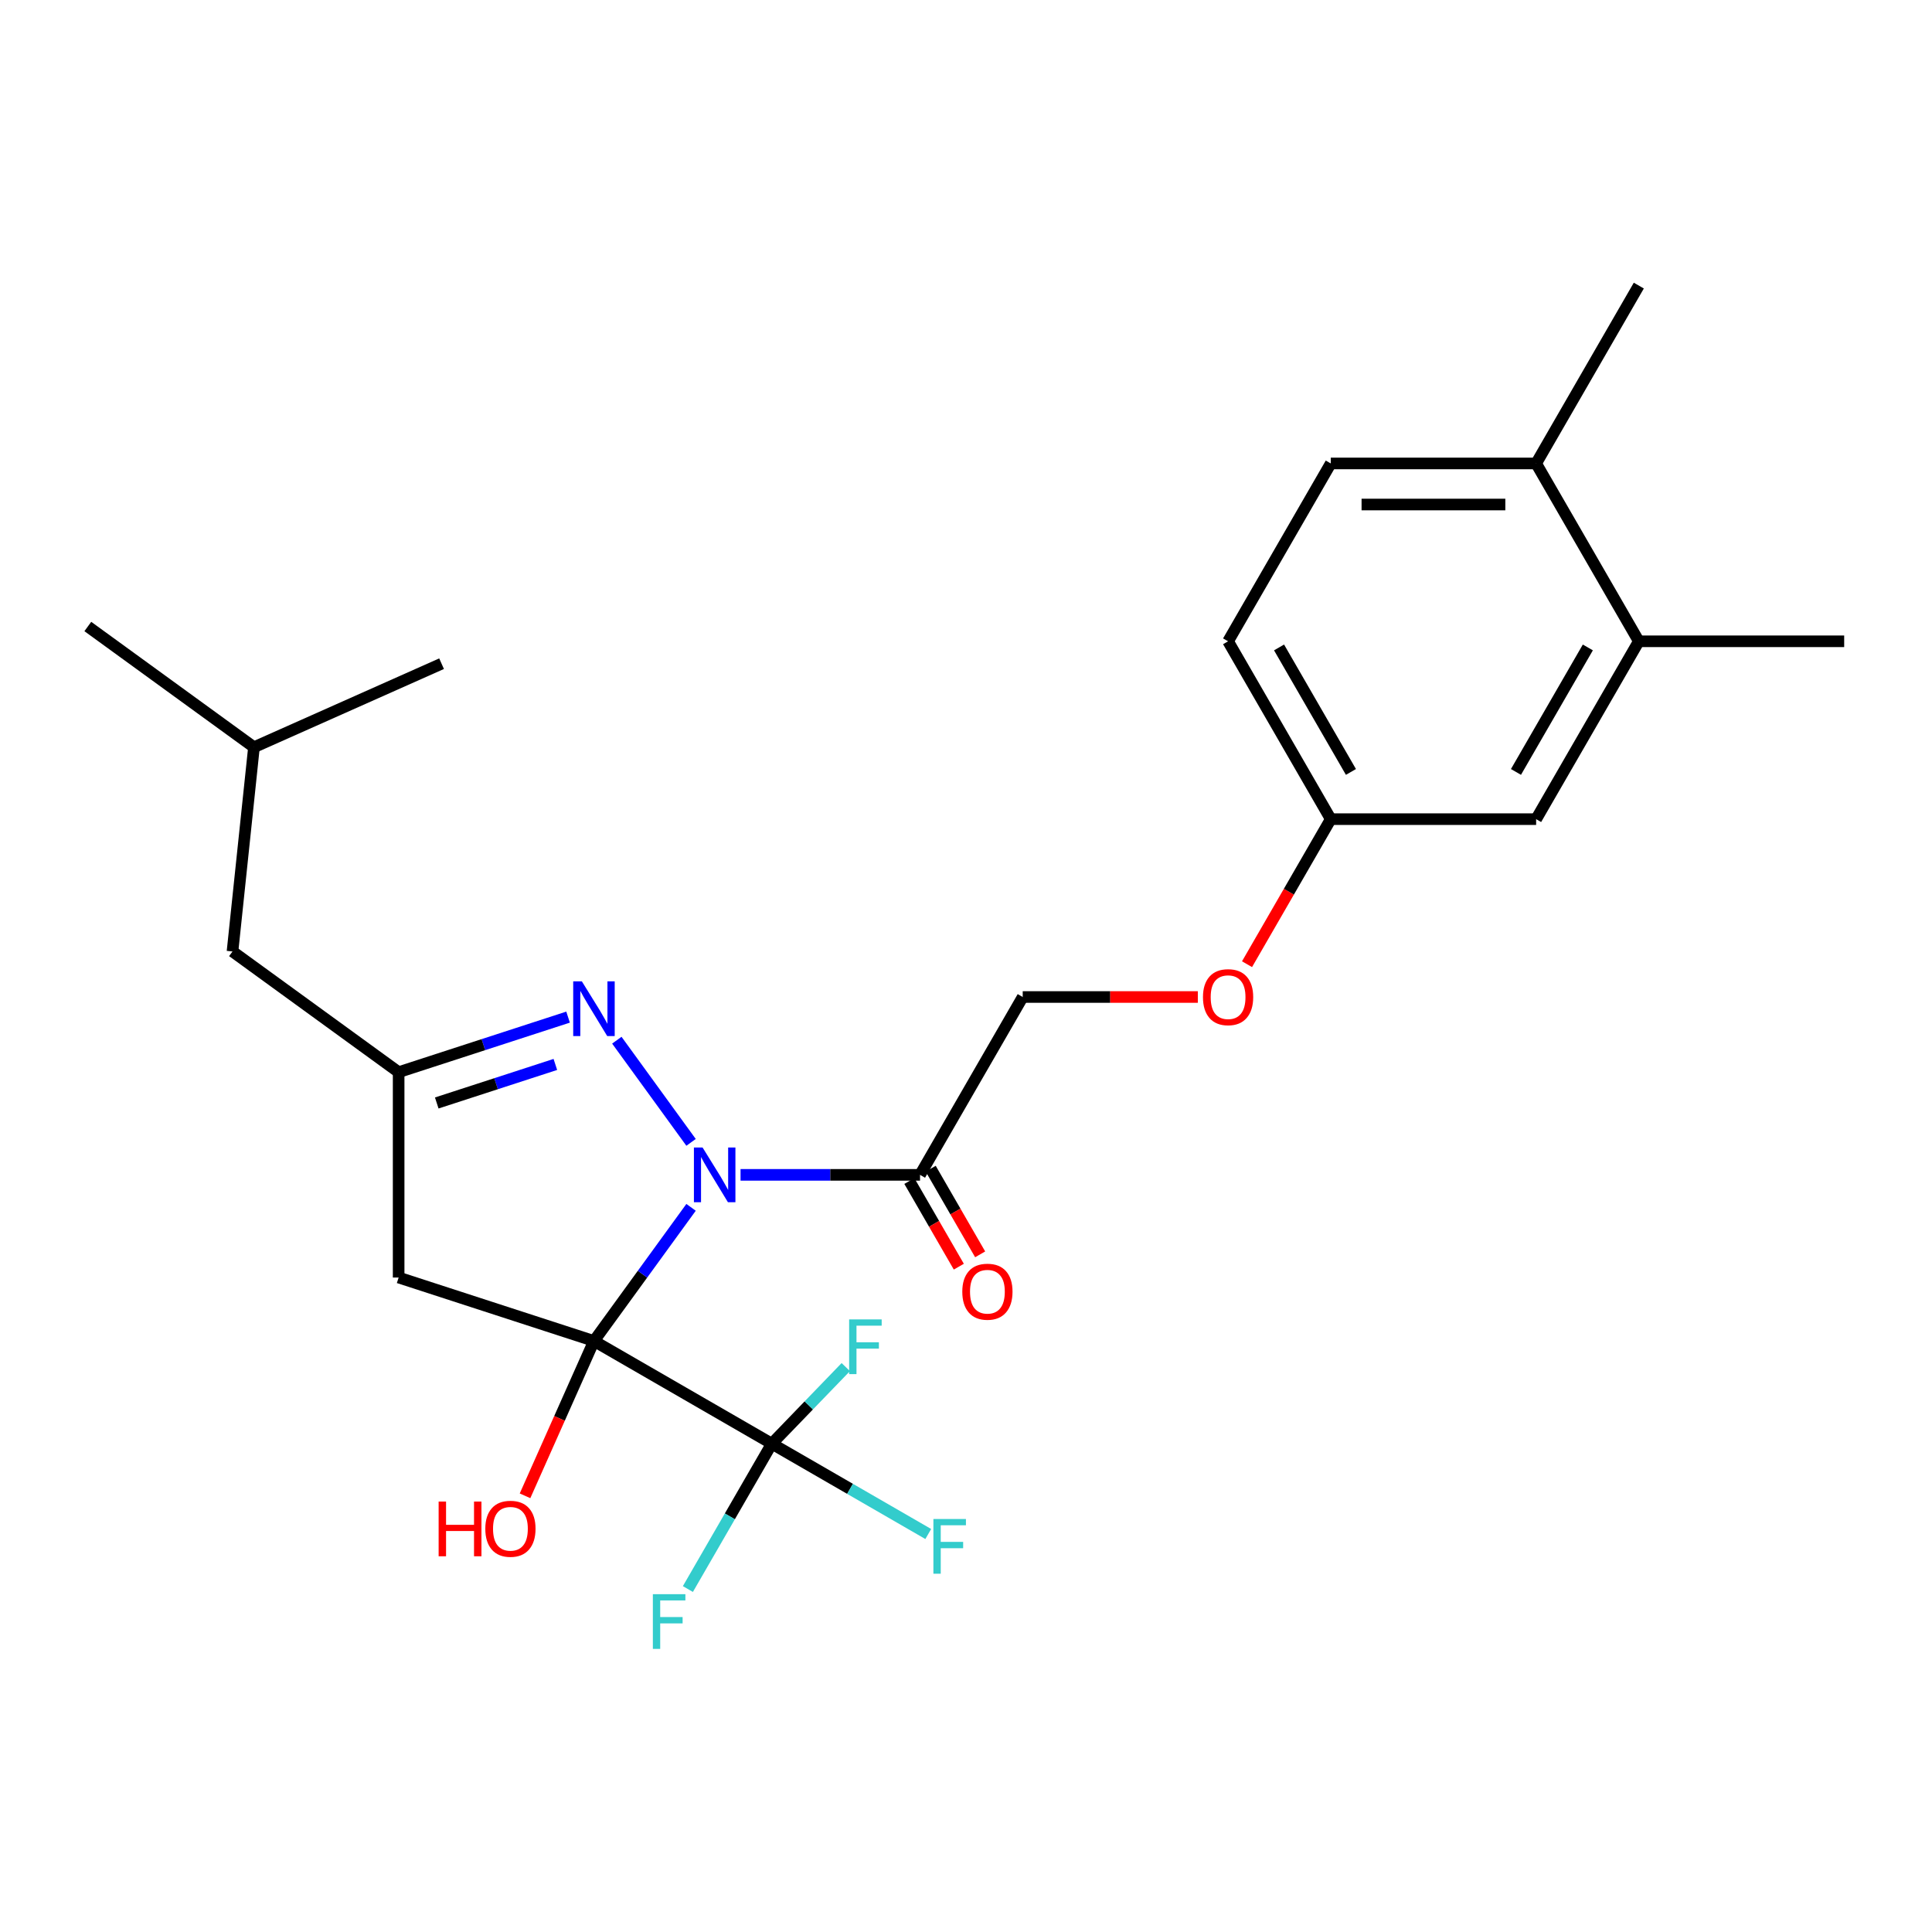 <?xml version='1.0' encoding='iso-8859-1'?>
<svg version='1.1' baseProfile='full'
              xmlns='http://www.w3.org/2000/svg'
                      xmlns:rdkit='http://www.rdkit.org/xml'
                      xmlns:xlink='http://www.w3.org/1999/xlink'
                  xml:space='preserve'
width='1000px' height='1000px' viewBox='0 0 1000 1000'>
<!-- END OF HEADER -->
<rect style='opacity:1.0;fill:#FFFFFF;stroke:none' width='1000' height='1000' x='0' y='0'> </rect>
<path class='bond-0' d='M 307.431,694.1 L 332.561,659.51' style='fill:none;fill-rule:evenodd;stroke:#000000;stroke-width:6px;stroke-linecap:butt;stroke-linejoin:miter;stroke-opacity:1' />
<path class='bond-0' d='M 332.561,659.51 L 357.692,624.921' style='fill:none;fill-rule:evenodd;stroke:#0000FF;stroke-width:6px;stroke-linecap:butt;stroke-linejoin:miter;stroke-opacity:1' />
<path class='bond-2' d='M 307.431,694.1 L 399.487,747.248' style='fill:none;fill-rule:evenodd;stroke:#000000;stroke-width:6px;stroke-linecap:butt;stroke-linejoin:miter;stroke-opacity:1' />
<path class='bond-4' d='M 307.431,694.1 L 206.336,661.252' style='fill:none;fill-rule:evenodd;stroke:#000000;stroke-width:6px;stroke-linecap:butt;stroke-linejoin:miter;stroke-opacity:1' />
<path class='bond-7' d='M 307.431,694.1 L 289.593,734.165' style='fill:none;fill-rule:evenodd;stroke:#000000;stroke-width:6px;stroke-linecap:butt;stroke-linejoin:miter;stroke-opacity:1' />
<path class='bond-7' d='M 289.593,734.165 L 271.755,774.23' style='fill:none;fill-rule:evenodd;stroke:#FF0000;stroke-width:6px;stroke-linecap:butt;stroke-linejoin:miter;stroke-opacity:1' />
<path class='bond-1' d='M 357.692,591.286 L 319.272,538.405' style='fill:none;fill-rule:evenodd;stroke:#0000FF;stroke-width:6px;stroke-linecap:butt;stroke-linejoin:miter;stroke-opacity:1' />
<path class='bond-3' d='M 383.308,608.103 L 429.758,608.103' style='fill:none;fill-rule:evenodd;stroke:#0000FF;stroke-width:6px;stroke-linecap:butt;stroke-linejoin:miter;stroke-opacity:1' />
<path class='bond-3' d='M 429.758,608.103 L 476.208,608.103' style='fill:none;fill-rule:evenodd;stroke:#000000;stroke-width:6px;stroke-linecap:butt;stroke-linejoin:miter;stroke-opacity:1' />
<path class='bond-25' d='M 294.033,526.46 L 250.185,540.708' style='fill:none;fill-rule:evenodd;stroke:#0000FF;stroke-width:6px;stroke-linecap:butt;stroke-linejoin:miter;stroke-opacity:1' />
<path class='bond-25' d='M 250.185,540.708 L 206.336,554.955' style='fill:none;fill-rule:evenodd;stroke:#000000;stroke-width:6px;stroke-linecap:butt;stroke-linejoin:miter;stroke-opacity:1' />
<path class='bond-25' d='M 287.448,550.953 L 256.754,560.926' style='fill:none;fill-rule:evenodd;stroke:#0000FF;stroke-width:6px;stroke-linecap:butt;stroke-linejoin:miter;stroke-opacity:1' />
<path class='bond-25' d='M 256.754,560.926 L 226.06,570.9' style='fill:none;fill-rule:evenodd;stroke:#000000;stroke-width:6px;stroke-linecap:butt;stroke-linejoin:miter;stroke-opacity:1' />
<path class='bond-12' d='M 399.487,747.248 L 439.976,770.625' style='fill:none;fill-rule:evenodd;stroke:#000000;stroke-width:6px;stroke-linecap:butt;stroke-linejoin:miter;stroke-opacity:1' />
<path class='bond-12' d='M 439.976,770.625 L 480.465,794.001' style='fill:none;fill-rule:evenodd;stroke:#33CCCC;stroke-width:6px;stroke-linecap:butt;stroke-linejoin:miter;stroke-opacity:1' />
<path class='bond-13' d='M 399.487,747.248 L 418.63,727.427' style='fill:none;fill-rule:evenodd;stroke:#000000;stroke-width:6px;stroke-linecap:butt;stroke-linejoin:miter;stroke-opacity:1' />
<path class='bond-13' d='M 418.63,727.427 L 437.773,707.607' style='fill:none;fill-rule:evenodd;stroke:#33CCCC;stroke-width:6px;stroke-linecap:butt;stroke-linejoin:miter;stroke-opacity:1' />
<path class='bond-14' d='M 399.487,747.248 L 377.767,784.868' style='fill:none;fill-rule:evenodd;stroke:#000000;stroke-width:6px;stroke-linecap:butt;stroke-linejoin:miter;stroke-opacity:1' />
<path class='bond-14' d='M 377.767,784.868 L 356.048,822.487' style='fill:none;fill-rule:evenodd;stroke:#33CCCC;stroke-width:6px;stroke-linecap:butt;stroke-linejoin:miter;stroke-opacity:1' />
<path class='bond-8' d='M 476.208,608.103 L 529.356,516.047' style='fill:none;fill-rule:evenodd;stroke:#000000;stroke-width:6px;stroke-linecap:butt;stroke-linejoin:miter;stroke-opacity:1' />
<path class='bond-9' d='M 470.685,611.292 L 483.483,633.46' style='fill:none;fill-rule:evenodd;stroke:#000000;stroke-width:6px;stroke-linecap:butt;stroke-linejoin:miter;stroke-opacity:1' />
<path class='bond-9' d='M 483.483,633.46 L 496.281,655.627' style='fill:none;fill-rule:evenodd;stroke:#FF0000;stroke-width:6px;stroke-linecap:butt;stroke-linejoin:miter;stroke-opacity:1' />
<path class='bond-9' d='M 481.731,604.914 L 494.53,627.082' style='fill:none;fill-rule:evenodd;stroke:#000000;stroke-width:6px;stroke-linecap:butt;stroke-linejoin:miter;stroke-opacity:1' />
<path class='bond-9' d='M 494.53,627.082 L 507.328,649.249' style='fill:none;fill-rule:evenodd;stroke:#FF0000;stroke-width:6px;stroke-linecap:butt;stroke-linejoin:miter;stroke-opacity:1' />
<path class='bond-5' d='M 206.336,661.252 L 206.336,554.955' style='fill:none;fill-rule:evenodd;stroke:#000000;stroke-width:6px;stroke-linecap:butt;stroke-linejoin:miter;stroke-opacity:1' />
<path class='bond-16' d='M 206.336,554.955 L 120.34,492.475' style='fill:none;fill-rule:evenodd;stroke:#000000;stroke-width:6px;stroke-linecap:butt;stroke-linejoin:miter;stroke-opacity:1' />
<path class='bond-6' d='M 848.248,331.935 L 795.1,423.991' style='fill:none;fill-rule:evenodd;stroke:#000000;stroke-width:6px;stroke-linecap:butt;stroke-linejoin:miter;stroke-opacity:1' />
<path class='bond-6' d='M 821.865,335.114 L 784.661,399.553' style='fill:none;fill-rule:evenodd;stroke:#000000;stroke-width:6px;stroke-linecap:butt;stroke-linejoin:miter;stroke-opacity:1' />
<path class='bond-20' d='M 848.248,331.935 L 954.545,331.935' style='fill:none;fill-rule:evenodd;stroke:#000000;stroke-width:6px;stroke-linecap:butt;stroke-linejoin:miter;stroke-opacity:1' />
<path class='bond-26' d='M 848.248,331.935 L 795.1,239.879' style='fill:none;fill-rule:evenodd;stroke:#000000;stroke-width:6px;stroke-linecap:butt;stroke-linejoin:miter;stroke-opacity:1' />
<path class='bond-15' d='M 529.356,516.047 L 574.676,516.047' style='fill:none;fill-rule:evenodd;stroke:#000000;stroke-width:6px;stroke-linecap:butt;stroke-linejoin:miter;stroke-opacity:1' />
<path class='bond-15' d='M 574.676,516.047 L 619.996,516.047' style='fill:none;fill-rule:evenodd;stroke:#FF0000;stroke-width:6px;stroke-linecap:butt;stroke-linejoin:miter;stroke-opacity:1' />
<path class='bond-10' d='M 795.1,239.879 L 688.802,239.879' style='fill:none;fill-rule:evenodd;stroke:#000000;stroke-width:6px;stroke-linecap:butt;stroke-linejoin:miter;stroke-opacity:1' />
<path class='bond-10' d='M 779.155,261.138 L 704.747,261.138' style='fill:none;fill-rule:evenodd;stroke:#000000;stroke-width:6px;stroke-linecap:butt;stroke-linejoin:miter;stroke-opacity:1' />
<path class='bond-22' d='M 795.1,239.879 L 848.248,147.823' style='fill:none;fill-rule:evenodd;stroke:#000000;stroke-width:6px;stroke-linecap:butt;stroke-linejoin:miter;stroke-opacity:1' />
<path class='bond-11' d='M 795.1,423.991 L 688.802,423.991' style='fill:none;fill-rule:evenodd;stroke:#000000;stroke-width:6px;stroke-linecap:butt;stroke-linejoin:miter;stroke-opacity:1' />
<path class='bond-18' d='M 645.456,499.07 L 667.129,461.531' style='fill:none;fill-rule:evenodd;stroke:#FF0000;stroke-width:6px;stroke-linecap:butt;stroke-linejoin:miter;stroke-opacity:1' />
<path class='bond-18' d='M 667.129,461.531 L 688.802,423.991' style='fill:none;fill-rule:evenodd;stroke:#000000;stroke-width:6px;stroke-linecap:butt;stroke-linejoin:miter;stroke-opacity:1' />
<path class='bond-21' d='M 120.34,492.475 L 131.451,386.76' style='fill:none;fill-rule:evenodd;stroke:#000000;stroke-width:6px;stroke-linecap:butt;stroke-linejoin:miter;stroke-opacity:1' />
<path class='bond-17' d='M 688.802,239.879 L 635.654,331.935' style='fill:none;fill-rule:evenodd;stroke:#000000;stroke-width:6px;stroke-linecap:butt;stroke-linejoin:miter;stroke-opacity:1' />
<path class='bond-19' d='M 688.802,423.991 L 635.654,331.935' style='fill:none;fill-rule:evenodd;stroke:#000000;stroke-width:6px;stroke-linecap:butt;stroke-linejoin:miter;stroke-opacity:1' />
<path class='bond-19' d='M 699.241,399.553 L 662.037,335.114' style='fill:none;fill-rule:evenodd;stroke:#000000;stroke-width:6px;stroke-linecap:butt;stroke-linejoin:miter;stroke-opacity:1' />
<path class='bond-23' d='M 131.451,386.76 L 45.455,324.28' style='fill:none;fill-rule:evenodd;stroke:#000000;stroke-width:6px;stroke-linecap:butt;stroke-linejoin:miter;stroke-opacity:1' />
<path class='bond-24' d='M 131.451,386.76 L 228.558,343.525' style='fill:none;fill-rule:evenodd;stroke:#000000;stroke-width:6px;stroke-linecap:butt;stroke-linejoin:miter;stroke-opacity:1' />
<path  class='atom-1' d='M 363.651 593.943
L 372.931 608.943
Q 373.851 610.423, 375.331 613.103
Q 376.811 615.783, 376.891 615.943
L 376.891 593.943
L 380.651 593.943
L 380.651 622.263
L 376.771 622.263
L 366.811 605.863
Q 365.651 603.943, 364.411 601.743
Q 363.211 599.543, 362.851 598.863
L 362.851 622.263
L 359.171 622.263
L 359.171 593.943
L 363.651 593.943
' fill='#0000FF'/>
<path  class='atom-2' d='M 301.171 507.947
L 310.451 522.947
Q 311.371 524.427, 312.851 527.107
Q 314.331 529.787, 314.411 529.947
L 314.411 507.947
L 318.171 507.947
L 318.171 536.267
L 314.291 536.267
L 304.331 519.867
Q 303.171 517.947, 301.931 515.747
Q 300.731 513.547, 300.371 512.867
L 300.371 536.267
L 296.691 536.267
L 296.691 507.947
L 301.171 507.947
' fill='#0000FF'/>
<path  class='atom-8' d='M 227.036 777.207
L 230.876 777.207
L 230.876 789.247
L 245.356 789.247
L 245.356 777.207
L 249.196 777.207
L 249.196 805.527
L 245.356 805.527
L 245.356 792.447
L 230.876 792.447
L 230.876 805.527
L 227.036 805.527
L 227.036 777.207
' fill='#FF0000'/>
<path  class='atom-8' d='M 251.196 791.287
Q 251.196 784.487, 254.556 780.687
Q 257.916 776.887, 264.196 776.887
Q 270.476 776.887, 273.836 780.687
Q 277.196 784.487, 277.196 791.287
Q 277.196 798.167, 273.796 802.087
Q 270.396 805.967, 264.196 805.967
Q 257.956 805.967, 254.556 802.087
Q 251.196 798.207, 251.196 791.287
M 264.196 802.767
Q 268.516 802.767, 270.836 799.887
Q 273.196 796.967, 273.196 791.287
Q 273.196 785.727, 270.836 782.927
Q 268.516 780.087, 264.196 780.087
Q 259.876 780.087, 257.516 782.887
Q 255.196 785.687, 255.196 791.287
Q 255.196 797.007, 257.516 799.887
Q 259.876 802.767, 264.196 802.767
' fill='#FF0000'/>
<path  class='atom-10' d='M 498.079 668.581
Q 498.079 661.781, 501.439 657.981
Q 504.799 654.181, 511.079 654.181
Q 517.359 654.181, 520.719 657.981
Q 524.079 661.781, 524.079 668.581
Q 524.079 675.461, 520.679 679.381
Q 517.279 683.261, 511.079 683.261
Q 504.839 683.261, 501.439 679.381
Q 498.079 675.501, 498.079 668.581
M 511.079 680.061
Q 515.399 680.061, 517.719 677.181
Q 520.079 674.261, 520.079 668.581
Q 520.079 663.021, 517.719 660.221
Q 515.399 657.381, 511.079 657.381
Q 506.759 657.381, 504.399 660.181
Q 502.079 662.981, 502.079 668.581
Q 502.079 674.301, 504.399 677.181
Q 506.759 680.061, 511.079 680.061
' fill='#FF0000'/>
<path  class='atom-13' d='M 483.123 786.237
L 499.963 786.237
L 499.963 789.477
L 486.923 789.477
L 486.923 798.077
L 498.523 798.077
L 498.523 801.357
L 486.923 801.357
L 486.923 814.557
L 483.123 814.557
L 483.123 786.237
' fill='#33CCCC'/>
<path  class='atom-14' d='M 439.516 682.923
L 456.356 682.923
L 456.356 686.163
L 443.316 686.163
L 443.316 694.763
L 454.916 694.763
L 454.916 698.043
L 443.316 698.043
L 443.316 711.243
L 439.516 711.243
L 439.516 682.923
' fill='#33CCCC'/>
<path  class='atom-15' d='M 337.918 825.144
L 354.758 825.144
L 354.758 828.384
L 341.718 828.384
L 341.718 836.984
L 353.318 836.984
L 353.318 840.264
L 341.718 840.264
L 341.718 853.464
L 337.918 853.464
L 337.918 825.144
' fill='#33CCCC'/>
<path  class='atom-16' d='M 622.654 516.127
Q 622.654 509.327, 626.014 505.527
Q 629.374 501.727, 635.654 501.727
Q 641.934 501.727, 645.294 505.527
Q 648.654 509.327, 648.654 516.127
Q 648.654 523.007, 645.254 526.927
Q 641.854 530.807, 635.654 530.807
Q 629.414 530.807, 626.014 526.927
Q 622.654 523.047, 622.654 516.127
M 635.654 527.607
Q 639.974 527.607, 642.294 524.727
Q 644.654 521.807, 644.654 516.127
Q 644.654 510.567, 642.294 507.767
Q 639.974 504.927, 635.654 504.927
Q 631.334 504.927, 628.974 507.727
Q 626.654 510.527, 626.654 516.127
Q 626.654 521.847, 628.974 524.727
Q 631.334 527.607, 635.654 527.607
' fill='#FF0000'/>
</svg>
